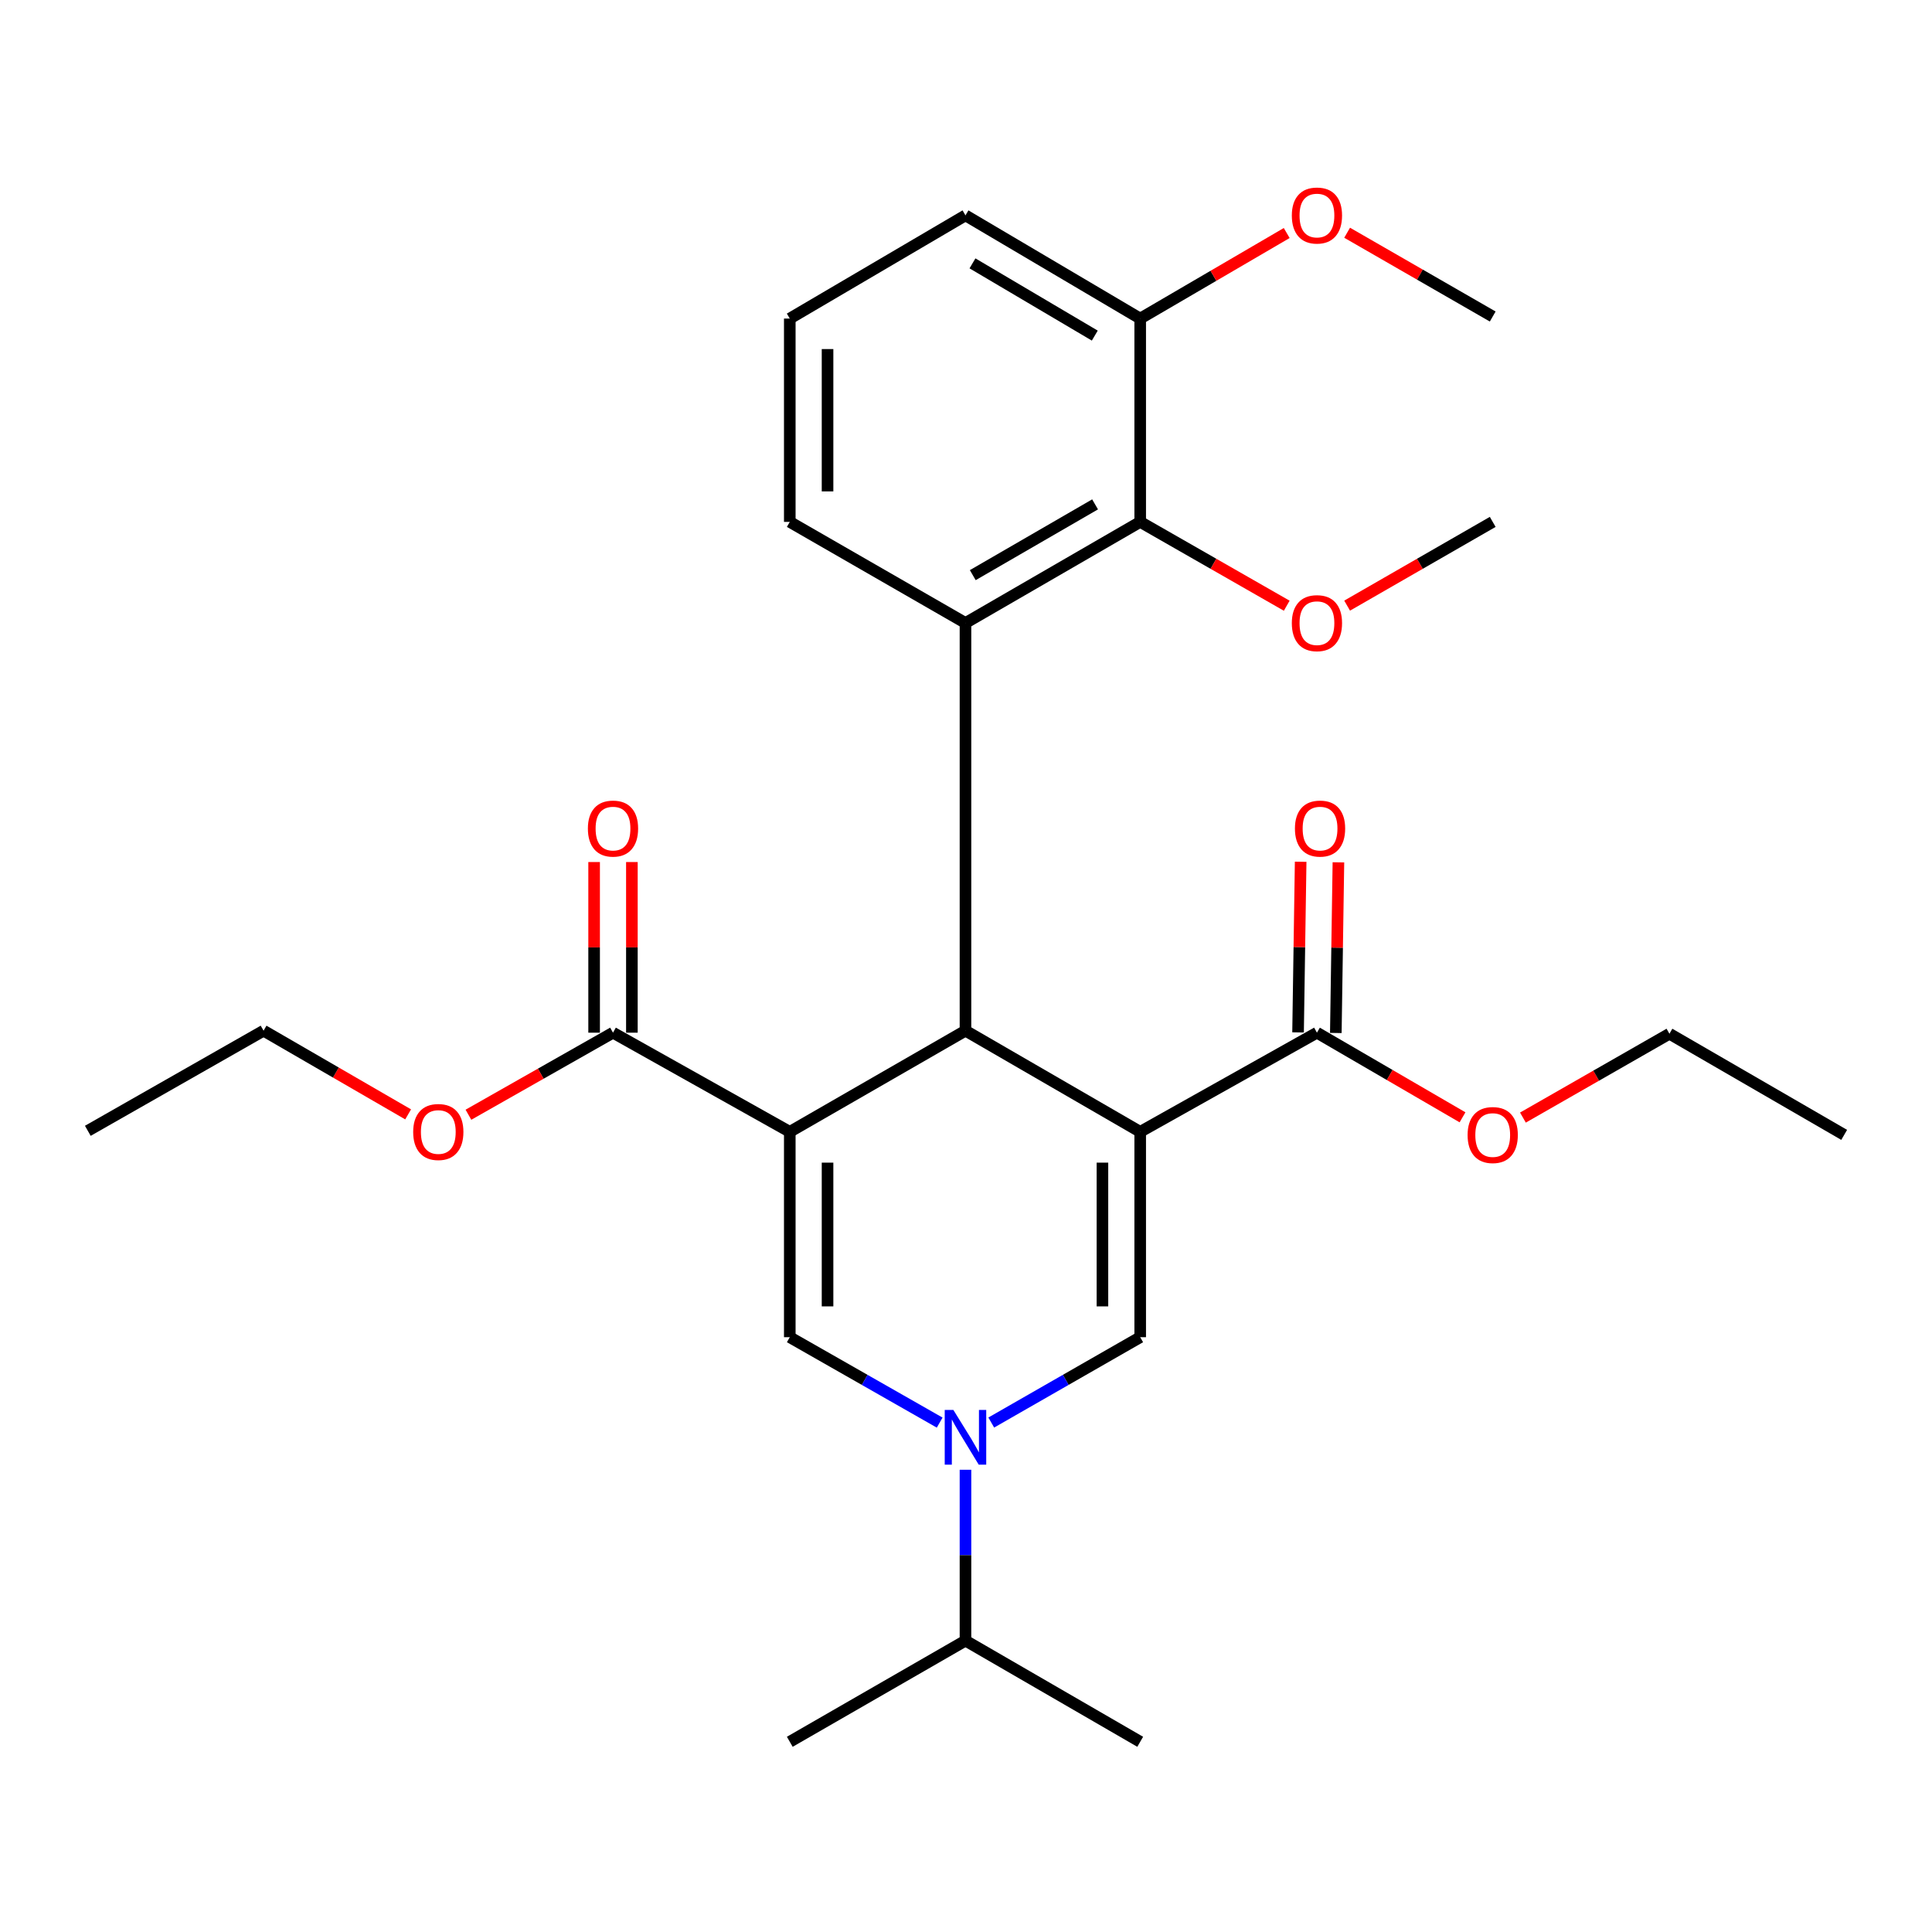 <?xml version='1.0' encoding='iso-8859-1'?>
<svg version='1.1' baseProfile='full'
              xmlns='http://www.w3.org/2000/svg'
                      xmlns:rdkit='http://www.rdkit.org/xml'
                      xmlns:xlink='http://www.w3.org/1999/xlink'
                  xml:space='preserve'
width='1000px' height='1000px' viewBox='0 0 1000 1000'>
<!-- END OF HEADER -->
<rect style='opacity:1.0;fill:#FFFFFF;stroke:none' width='1000' height='1000' x='0' y='0'> </rect>
<path class='bond-1' d='M 590.166,585.838 L 499.729,533.484' style='fill:none;fill-rule:evenodd;stroke:#000000;stroke-width:6px;stroke-linecap:butt;stroke-linejoin:miter;stroke-opacity:1' />
<path class='bond-2' d='M 590.166,585.838 L 590.166,692.13' style='fill:none;fill-rule:evenodd;stroke:#000000;stroke-width:6px;stroke-linecap:butt;stroke-linejoin:miter;stroke-opacity:1' />
<path class='bond-2' d='M 570.619,601.782 L 570.619,676.186' style='fill:none;fill-rule:evenodd;stroke:#000000;stroke-width:6px;stroke-linecap:butt;stroke-linejoin:miter;stroke-opacity:1' />
<path class='bond-7' d='M 590.166,585.838 L 681.647,534.516' style='fill:none;fill-rule:evenodd;stroke:#000000;stroke-width:6px;stroke-linecap:butt;stroke-linejoin:miter;stroke-opacity:1' />
<path class='bond-0' d='M 408.791,585.838 L 499.729,533.484' style='fill:none;fill-rule:evenodd;stroke:#000000;stroke-width:6px;stroke-linecap:butt;stroke-linejoin:miter;stroke-opacity:1' />
<path class='bond-6' d='M 408.791,585.838 L 317.289,534.516' style='fill:none;fill-rule:evenodd;stroke:#000000;stroke-width:6px;stroke-linecap:butt;stroke-linejoin:miter;stroke-opacity:1' />
<path class='bond-28' d='M 408.791,585.838 L 408.791,692.13' style='fill:none;fill-rule:evenodd;stroke:#000000;stroke-width:6px;stroke-linecap:butt;stroke-linejoin:miter;stroke-opacity:1' />
<path class='bond-28' d='M 428.338,601.782 L 428.338,676.186' style='fill:none;fill-rule:evenodd;stroke:#000000;stroke-width:6px;stroke-linecap:butt;stroke-linejoin:miter;stroke-opacity:1' />
<path class='bond-5' d='M 499.729,533.484 L 499.729,322.463' style='fill:none;fill-rule:evenodd;stroke:#000000;stroke-width:6px;stroke-linecap:butt;stroke-linejoin:miter;stroke-opacity:1' />
<path class='bond-4' d='M 590.166,692.13 L 551.62,714.217' style='fill:none;fill-rule:evenodd;stroke:#000000;stroke-width:6px;stroke-linecap:butt;stroke-linejoin:miter;stroke-opacity:1' />
<path class='bond-4' d='M 551.62,714.217 L 513.074,736.304' style='fill:none;fill-rule:evenodd;stroke:#0000FF;stroke-width:6px;stroke-linecap:butt;stroke-linejoin:miter;stroke-opacity:1' />
<path class='bond-3' d='M 408.791,692.13 L 447.582,714.235' style='fill:none;fill-rule:evenodd;stroke:#000000;stroke-width:6px;stroke-linecap:butt;stroke-linejoin:miter;stroke-opacity:1' />
<path class='bond-3' d='M 447.582,714.235 L 486.372,736.34' style='fill:none;fill-rule:evenodd;stroke:#0000FF;stroke-width:6px;stroke-linecap:butt;stroke-linejoin:miter;stroke-opacity:1' />
<path class='bond-12' d='M 499.729,760.743 L 499.729,804.967' style='fill:none;fill-rule:evenodd;stroke:#0000FF;stroke-width:6px;stroke-linecap:butt;stroke-linejoin:miter;stroke-opacity:1' />
<path class='bond-12' d='M 499.729,804.967 L 499.729,849.191' style='fill:none;fill-rule:evenodd;stroke:#000000;stroke-width:6px;stroke-linecap:butt;stroke-linejoin:miter;stroke-opacity:1' />
<path class='bond-8' d='M 499.729,322.463 L 590.166,270.131' style='fill:none;fill-rule:evenodd;stroke:#000000;stroke-width:6px;stroke-linecap:butt;stroke-linejoin:miter;stroke-opacity:1' />
<path class='bond-8' d='M 503.504,297.694 L 566.811,261.062' style='fill:none;fill-rule:evenodd;stroke:#000000;stroke-width:6px;stroke-linecap:butt;stroke-linejoin:miter;stroke-opacity:1' />
<path class='bond-16' d='M 499.729,322.463 L 408.791,270.131' style='fill:none;fill-rule:evenodd;stroke:#000000;stroke-width:6px;stroke-linecap:butt;stroke-linejoin:miter;stroke-opacity:1' />
<path class='bond-10' d='M 327.063,534.516 L 327.063,490.353' style='fill:none;fill-rule:evenodd;stroke:#000000;stroke-width:6px;stroke-linecap:butt;stroke-linejoin:miter;stroke-opacity:1' />
<path class='bond-10' d='M 327.063,490.353 L 327.063,446.191' style='fill:none;fill-rule:evenodd;stroke:#FF0000;stroke-width:6px;stroke-linecap:butt;stroke-linejoin:miter;stroke-opacity:1' />
<path class='bond-10' d='M 307.516,534.516 L 307.516,490.353' style='fill:none;fill-rule:evenodd;stroke:#000000;stroke-width:6px;stroke-linecap:butt;stroke-linejoin:miter;stroke-opacity:1' />
<path class='bond-10' d='M 307.516,490.353 L 307.516,446.191' style='fill:none;fill-rule:evenodd;stroke:#FF0000;stroke-width:6px;stroke-linecap:butt;stroke-linejoin:miter;stroke-opacity:1' />
<path class='bond-14' d='M 317.289,534.516 L 279.875,555.75' style='fill:none;fill-rule:evenodd;stroke:#000000;stroke-width:6px;stroke-linecap:butt;stroke-linejoin:miter;stroke-opacity:1' />
<path class='bond-14' d='M 279.875,555.75 L 242.462,576.984' style='fill:none;fill-rule:evenodd;stroke:#FF0000;stroke-width:6px;stroke-linecap:butt;stroke-linejoin:miter;stroke-opacity:1' />
<path class='bond-11' d='M 691.419,534.664 L 692.09,490.502' style='fill:none;fill-rule:evenodd;stroke:#000000;stroke-width:6px;stroke-linecap:butt;stroke-linejoin:miter;stroke-opacity:1' />
<path class='bond-11' d='M 692.09,490.502 L 692.762,446.34' style='fill:none;fill-rule:evenodd;stroke:#FF0000;stroke-width:6px;stroke-linecap:butt;stroke-linejoin:miter;stroke-opacity:1' />
<path class='bond-11' d='M 671.874,534.367 L 672.546,490.205' style='fill:none;fill-rule:evenodd;stroke:#000000;stroke-width:6px;stroke-linecap:butt;stroke-linejoin:miter;stroke-opacity:1' />
<path class='bond-11' d='M 672.546,490.205 L 673.217,446.043' style='fill:none;fill-rule:evenodd;stroke:#FF0000;stroke-width:6px;stroke-linecap:butt;stroke-linejoin:miter;stroke-opacity:1' />
<path class='bond-15' d='M 681.647,534.516 L 719.321,556.42' style='fill:none;fill-rule:evenodd;stroke:#000000;stroke-width:6px;stroke-linecap:butt;stroke-linejoin:miter;stroke-opacity:1' />
<path class='bond-15' d='M 719.321,556.42 L 756.996,578.324' style='fill:none;fill-rule:evenodd;stroke:#FF0000;stroke-width:6px;stroke-linecap:butt;stroke-linejoin:miter;stroke-opacity:1' />
<path class='bond-9' d='M 590.166,270.131 L 590.166,164.891' style='fill:none;fill-rule:evenodd;stroke:#000000;stroke-width:6px;stroke-linecap:butt;stroke-linejoin:miter;stroke-opacity:1' />
<path class='bond-13' d='M 590.166,270.131 L 628.089,291.825' style='fill:none;fill-rule:evenodd;stroke:#000000;stroke-width:6px;stroke-linecap:butt;stroke-linejoin:miter;stroke-opacity:1' />
<path class='bond-13' d='M 628.089,291.825 L 666.012,313.519' style='fill:none;fill-rule:evenodd;stroke:#FF0000;stroke-width:6px;stroke-linecap:butt;stroke-linejoin:miter;stroke-opacity:1' />
<path class='bond-17' d='M 590.166,164.891 L 628.082,142.751' style='fill:none;fill-rule:evenodd;stroke:#000000;stroke-width:6px;stroke-linecap:butt;stroke-linejoin:miter;stroke-opacity:1' />
<path class='bond-17' d='M 628.082,142.751 L 665.998,120.611' style='fill:none;fill-rule:evenodd;stroke:#FF0000;stroke-width:6px;stroke-linecap:butt;stroke-linejoin:miter;stroke-opacity:1' />
<path class='bond-29' d='M 590.166,164.891 L 499.729,111.474' style='fill:none;fill-rule:evenodd;stroke:#000000;stroke-width:6px;stroke-linecap:butt;stroke-linejoin:miter;stroke-opacity:1' />
<path class='bond-29' d='M 566.66,173.709 L 503.353,136.317' style='fill:none;fill-rule:evenodd;stroke:#000000;stroke-width:6px;stroke-linecap:butt;stroke-linejoin:miter;stroke-opacity:1' />
<path class='bond-20' d='M 499.729,849.191 L 408.791,901.545' style='fill:none;fill-rule:evenodd;stroke:#000000;stroke-width:6px;stroke-linecap:butt;stroke-linejoin:miter;stroke-opacity:1' />
<path class='bond-21' d='M 499.729,849.191 L 590.166,901.545' style='fill:none;fill-rule:evenodd;stroke:#000000;stroke-width:6px;stroke-linecap:butt;stroke-linejoin:miter;stroke-opacity:1' />
<path class='bond-24' d='M 697.271,313.476 L 734.949,291.803' style='fill:none;fill-rule:evenodd;stroke:#FF0000;stroke-width:6px;stroke-linecap:butt;stroke-linejoin:miter;stroke-opacity:1' />
<path class='bond-24' d='M 734.949,291.803 L 772.627,270.131' style='fill:none;fill-rule:evenodd;stroke:#000000;stroke-width:6px;stroke-linecap:butt;stroke-linejoin:miter;stroke-opacity:1' />
<path class='bond-22' d='M 211.25,576.8 L 173.837,555.142' style='fill:none;fill-rule:evenodd;stroke:#FF0000;stroke-width:6px;stroke-linecap:butt;stroke-linejoin:miter;stroke-opacity:1' />
<path class='bond-22' d='M 173.837,555.142 L 136.424,533.484' style='fill:none;fill-rule:evenodd;stroke:#000000;stroke-width:6px;stroke-linecap:butt;stroke-linejoin:miter;stroke-opacity:1' />
<path class='bond-23' d='M 788.262,578.463 L 826.179,556.761' style='fill:none;fill-rule:evenodd;stroke:#FF0000;stroke-width:6px;stroke-linecap:butt;stroke-linejoin:miter;stroke-opacity:1' />
<path class='bond-23' d='M 826.179,556.761 L 864.097,535.059' style='fill:none;fill-rule:evenodd;stroke:#000000;stroke-width:6px;stroke-linecap:butt;stroke-linejoin:miter;stroke-opacity:1' />
<path class='bond-18' d='M 408.791,270.131 L 408.791,164.891' style='fill:none;fill-rule:evenodd;stroke:#000000;stroke-width:6px;stroke-linecap:butt;stroke-linejoin:miter;stroke-opacity:1' />
<path class='bond-18' d='M 428.338,254.345 L 428.338,180.677' style='fill:none;fill-rule:evenodd;stroke:#000000;stroke-width:6px;stroke-linecap:butt;stroke-linejoin:miter;stroke-opacity:1' />
<path class='bond-25' d='M 697.271,120.464 L 734.949,142.146' style='fill:none;fill-rule:evenodd;stroke:#FF0000;stroke-width:6px;stroke-linecap:butt;stroke-linejoin:miter;stroke-opacity:1' />
<path class='bond-25' d='M 734.949,142.146 L 772.627,163.827' style='fill:none;fill-rule:evenodd;stroke:#000000;stroke-width:6px;stroke-linecap:butt;stroke-linejoin:miter;stroke-opacity:1' />
<path class='bond-19' d='M 408.791,164.891 L 499.729,111.474' style='fill:none;fill-rule:evenodd;stroke:#000000;stroke-width:6px;stroke-linecap:butt;stroke-linejoin:miter;stroke-opacity:1' />
<path class='bond-26' d='M 136.424,533.484 L 45.455,585.306' style='fill:none;fill-rule:evenodd;stroke:#000000;stroke-width:6px;stroke-linecap:butt;stroke-linejoin:miter;stroke-opacity:1' />
<path class='bond-27' d='M 864.097,535.059 L 954.545,587.412' style='fill:none;fill-rule:evenodd;stroke:#000000;stroke-width:6px;stroke-linecap:butt;stroke-linejoin:miter;stroke-opacity:1' />
<path  class='atom-5' d='M 493.469 729.792
L 502.749 744.792
Q 503.669 746.272, 505.149 748.952
Q 506.629 751.632, 506.709 751.792
L 506.709 729.792
L 510.469 729.792
L 510.469 758.112
L 506.589 758.112
L 496.629 741.712
Q 495.469 739.792, 494.229 737.592
Q 493.029 735.392, 492.669 734.712
L 492.669 758.112
L 488.989 758.112
L 488.989 729.792
L 493.469 729.792
' fill='#0000FF'/>
<path  class='atom-11' d='M 304.289 428.868
Q 304.289 422.068, 307.649 418.268
Q 311.009 414.468, 317.289 414.468
Q 323.569 414.468, 326.929 418.268
Q 330.289 422.068, 330.289 428.868
Q 330.289 435.748, 326.889 439.668
Q 323.489 443.548, 317.289 443.548
Q 311.049 443.548, 307.649 439.668
Q 304.289 435.788, 304.289 428.868
M 317.289 440.348
Q 321.609 440.348, 323.929 437.468
Q 326.289 434.548, 326.289 428.868
Q 326.289 423.308, 323.929 420.508
Q 321.609 417.668, 317.289 417.668
Q 312.969 417.668, 310.609 420.468
Q 308.289 423.268, 308.289 428.868
Q 308.289 434.588, 310.609 437.468
Q 312.969 440.348, 317.289 440.348
' fill='#FF0000'/>
<path  class='atom-12' d='M 670.254 428.868
Q 670.254 422.068, 673.614 418.268
Q 676.974 414.468, 683.254 414.468
Q 689.534 414.468, 692.894 418.268
Q 696.254 422.068, 696.254 428.868
Q 696.254 435.748, 692.854 439.668
Q 689.454 443.548, 683.254 443.548
Q 677.014 443.548, 673.614 439.668
Q 670.254 435.788, 670.254 428.868
M 683.254 440.348
Q 687.574 440.348, 689.894 437.468
Q 692.254 434.548, 692.254 428.868
Q 692.254 423.308, 689.894 420.508
Q 687.574 417.668, 683.254 417.668
Q 678.934 417.668, 676.574 420.468
Q 674.254 423.268, 674.254 428.868
Q 674.254 434.588, 676.574 437.468
Q 678.934 440.348, 683.254 440.348
' fill='#FF0000'/>
<path  class='atom-14' d='M 668.647 322.543
Q 668.647 315.743, 672.007 311.943
Q 675.367 308.143, 681.647 308.143
Q 687.927 308.143, 691.287 311.943
Q 694.647 315.743, 694.647 322.543
Q 694.647 329.423, 691.247 333.343
Q 687.847 337.223, 681.647 337.223
Q 675.407 337.223, 672.007 333.343
Q 668.647 329.463, 668.647 322.543
M 681.647 334.023
Q 685.967 334.023, 688.287 331.143
Q 690.647 328.223, 690.647 322.543
Q 690.647 316.983, 688.287 314.183
Q 685.967 311.343, 681.647 311.343
Q 677.327 311.343, 674.967 314.143
Q 672.647 316.943, 672.647 322.543
Q 672.647 328.263, 674.967 331.143
Q 677.327 334.023, 681.647 334.023
' fill='#FF0000'/>
<path  class='atom-15' d='M 213.862 585.918
Q 213.862 579.118, 217.222 575.318
Q 220.582 571.518, 226.862 571.518
Q 233.142 571.518, 236.502 575.318
Q 239.862 579.118, 239.862 585.918
Q 239.862 592.798, 236.462 596.718
Q 233.062 600.598, 226.862 600.598
Q 220.622 600.598, 217.222 596.718
Q 213.862 592.838, 213.862 585.918
M 226.862 597.398
Q 231.182 597.398, 233.502 594.518
Q 235.862 591.598, 235.862 585.918
Q 235.862 580.358, 233.502 577.558
Q 231.182 574.718, 226.862 574.718
Q 222.542 574.718, 220.182 577.518
Q 217.862 580.318, 217.862 585.918
Q 217.862 591.638, 220.182 594.518
Q 222.542 597.398, 226.862 597.398
' fill='#FF0000'/>
<path  class='atom-16' d='M 759.627 587.492
Q 759.627 580.692, 762.987 576.892
Q 766.347 573.092, 772.627 573.092
Q 778.907 573.092, 782.267 576.892
Q 785.627 580.692, 785.627 587.492
Q 785.627 594.372, 782.227 598.292
Q 778.827 602.172, 772.627 602.172
Q 766.387 602.172, 762.987 598.292
Q 759.627 594.412, 759.627 587.492
M 772.627 598.972
Q 776.947 598.972, 779.267 596.092
Q 781.627 593.172, 781.627 587.492
Q 781.627 581.932, 779.267 579.132
Q 776.947 576.292, 772.627 576.292
Q 768.307 576.292, 765.947 579.092
Q 763.627 581.892, 763.627 587.492
Q 763.627 593.212, 765.947 596.092
Q 768.307 598.972, 772.627 598.972
' fill='#FF0000'/>
<path  class='atom-18' d='M 668.647 111.554
Q 668.647 104.754, 672.007 100.954
Q 675.367 97.154, 681.647 97.154
Q 687.927 97.154, 691.287 100.954
Q 694.647 104.754, 694.647 111.554
Q 694.647 118.434, 691.247 122.354
Q 687.847 126.234, 681.647 126.234
Q 675.407 126.234, 672.007 122.354
Q 668.647 118.474, 668.647 111.554
M 681.647 123.034
Q 685.967 123.034, 688.287 120.154
Q 690.647 117.234, 690.647 111.554
Q 690.647 105.994, 688.287 103.194
Q 685.967 100.354, 681.647 100.354
Q 677.327 100.354, 674.967 103.154
Q 672.647 105.954, 672.647 111.554
Q 672.647 117.274, 674.967 120.154
Q 677.327 123.034, 681.647 123.034
' fill='#FF0000'/>
</svg>
